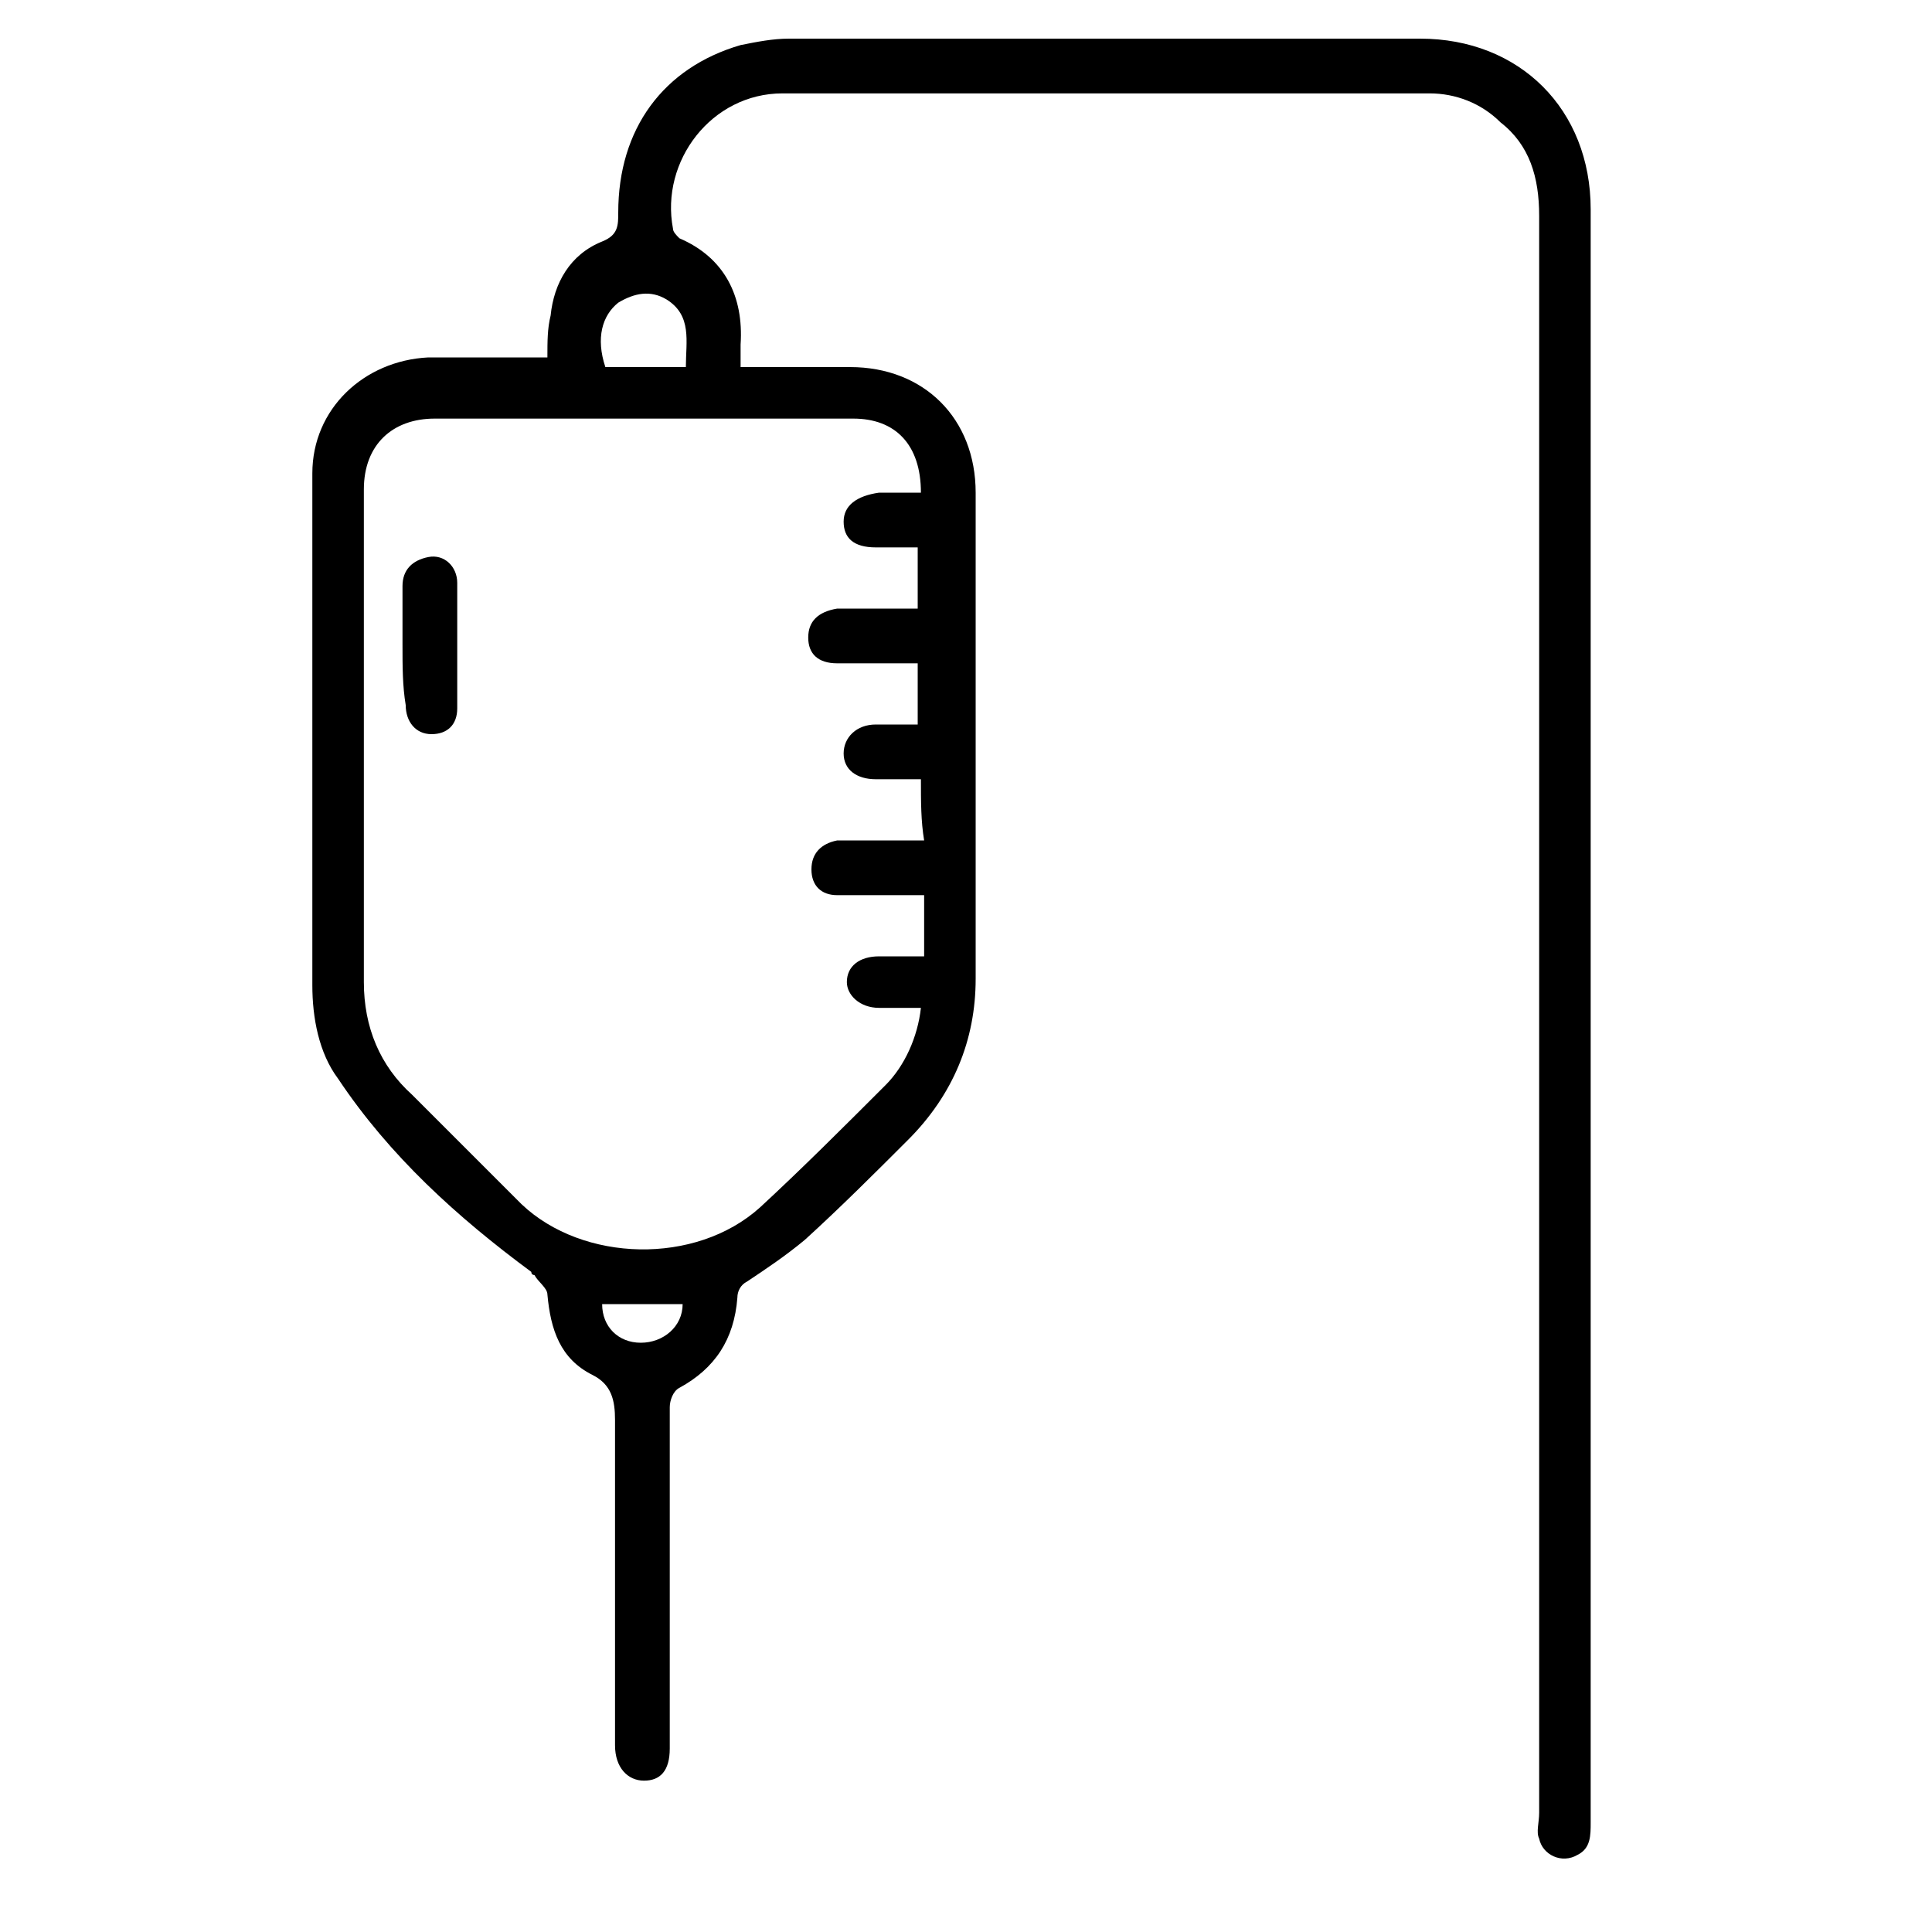 <?xml version="1.0" encoding="utf-8"?>
<!-- Generator: Adobe Illustrator 24.3.0, SVG Export Plug-In . SVG Version: 6.00 Build 0)  -->
<svg version="1.1" id="Layer_1" xmlns="http://www.w3.org/2000/svg" xmlns:xlink="http://www.w3.org/1999/xlink" x="0px" y="0px"
	 viewBox="0 0 60 60" style="enable-background:new 0 0 60 60;" xml:space="preserve">
<g>
	<path d="M23,11.4c1.1,0,2.3,0,3.4,0c2.3,0,3.9,1.6,3.9,3.9c0,5,0,10.1,0,15.1c0,1.9-0.7,3.6-2.1,5c-1,1-2.1,2.1-3.2,3.1
		c-0.6,0.5-1.2,0.9-1.8,1.3c-0.2,0.1-0.3,0.3-0.3,0.5c-0.1,1.3-0.7,2.2-1.8,2.8c-0.2,0.1-0.3,0.4-0.3,0.6c0,3.4,0,6.8,0,10.1
		c0,0.2,0,0.3,0,0.5c0,0.7-0.3,1-0.8,1c-0.5,0-0.9-0.4-0.9-1.1c0-3.4,0-6.8,0-10.1c0-0.6-0.1-1.1-0.7-1.4c-1-0.5-1.3-1.4-1.4-2.5
		c0-0.2-0.3-0.4-0.4-0.6c0,0-0.1,0-0.1-0.1c-2.3-1.7-4.4-3.6-6-6c-0.6-0.8-0.8-1.9-0.8-2.9c0-5.3,0-10.6,0-15.9c0-2,1.6-3.5,3.6-3.6
		c1,0,2.1,0,3.1,0c0.2,0,0.4,0,0.6,0c0-0.5,0-0.9,0.1-1.3c0.1-1,0.6-1.9,1.6-2.3c0.5-0.2,0.5-0.5,0.5-0.9c0-2.6,1.4-4.5,3.8-5.2
		c0.5-0.1,1-0.2,1.5-0.2c6.5,0,13.1,0,19.6,0c3.1,0,5.3,2.2,5.3,5.3c0,16.7,0,33.4,0,50.1c0,0.4,0,0.8-0.4,1c-0.5,0.3-1.1,0-1.2-0.5
		c-0.1-0.2,0-0.5,0-0.8c0-16.5,0-33.1,0-49.6c0-1.2-0.3-2.2-1.2-2.9c-0.6-0.6-1.4-0.9-2.2-0.9c-6.7,0-13.4,0-20.1,0
		c-2.2,0-3.8,2.1-3.4,4.2c0,0.1,0.1,0.2,0.2,0.3c1.4,0.6,2,1.8,1.9,3.3c0,0.1,0,0.2,0,0.3C23,11.2,23,11.3,23,11.4z M28.6,24.2
		c-0.5,0-0.9,0-1.4,0c-0.6,0-1-0.3-1-0.8c0-0.5,0.4-0.9,1-0.9c0.4,0,0.9,0,1.3,0c0-0.7,0-1.3,0-1.9c-0.9,0-1.7,0-2.5,0
		c-0.6,0-0.9-0.3-0.9-0.8c0-0.5,0.3-0.8,0.9-0.9c0.8,0,1.7,0,2.5,0c0-0.7,0-1.3,0-1.9c-0.5,0-0.9,0-1.3,0c-0.7,0-1-0.3-1-0.8
		c0-0.5,0.4-0.8,1.1-0.9c0.4,0,0.9,0,1.3,0c0-1.5-0.8-2.3-2.1-2.3c-4.3,0-8.7,0-13,0c-1.3,0-2.2,0.8-2.2,2.2c0,5.1,0,10.2,0,15.3
		c0,1.4,0.5,2.6,1.5,3.5c1.1,1.1,2.3,2.3,3.4,3.4c1.9,1.8,5.4,1.9,7.4,0.1c1.3-1.2,2.6-2.5,3.9-3.8c0.6-0.6,1-1.5,1.1-2.4
		c-0.5,0-0.9,0-1.3,0c-0.6,0-1-0.4-1-0.8c0-0.5,0.4-0.8,1-0.8c0.4,0,0.9,0,1.4,0c0-0.7,0-1.3,0-1.9c-0.2,0-0.5,0-0.7,0
		c-0.7,0-1.3,0-2,0c-0.5,0-0.8-0.3-0.8-0.8c0-0.5,0.3-0.8,0.8-0.9c0.2,0,0.5,0,0.7,0c0.6,0,1.3,0,2,0C28.6,25.5,28.6,24.9,28.6,24.2
		z M21.3,11.4c0-0.8,0.2-1.6-0.6-2.1c-0.5-0.3-1-0.2-1.5,0.1c-0.5,0.4-0.7,1.1-0.4,2C19.6,11.4,20.4,11.4,21.3,11.4z M21.2,40.5
		c-0.8,0-1.7,0-2.5,0c0,0.7,0.5,1.2,1.2,1.2C20.6,41.7,21.2,41.2,21.2,40.5z"/>
	<path d="M12.5,20c0-0.6,0-1.2,0-1.8c0-0.5,0.3-0.8,0.8-0.9c0.5-0.1,0.9,0.3,0.9,0.8c0,1.3,0,2.6,0,3.9c0,0.5-0.3,0.8-0.8,0.8
		c-0.5,0-0.8-0.4-0.8-0.9C12.5,21.3,12.5,20.7,12.5,20z"/>
</g>
</svg>
